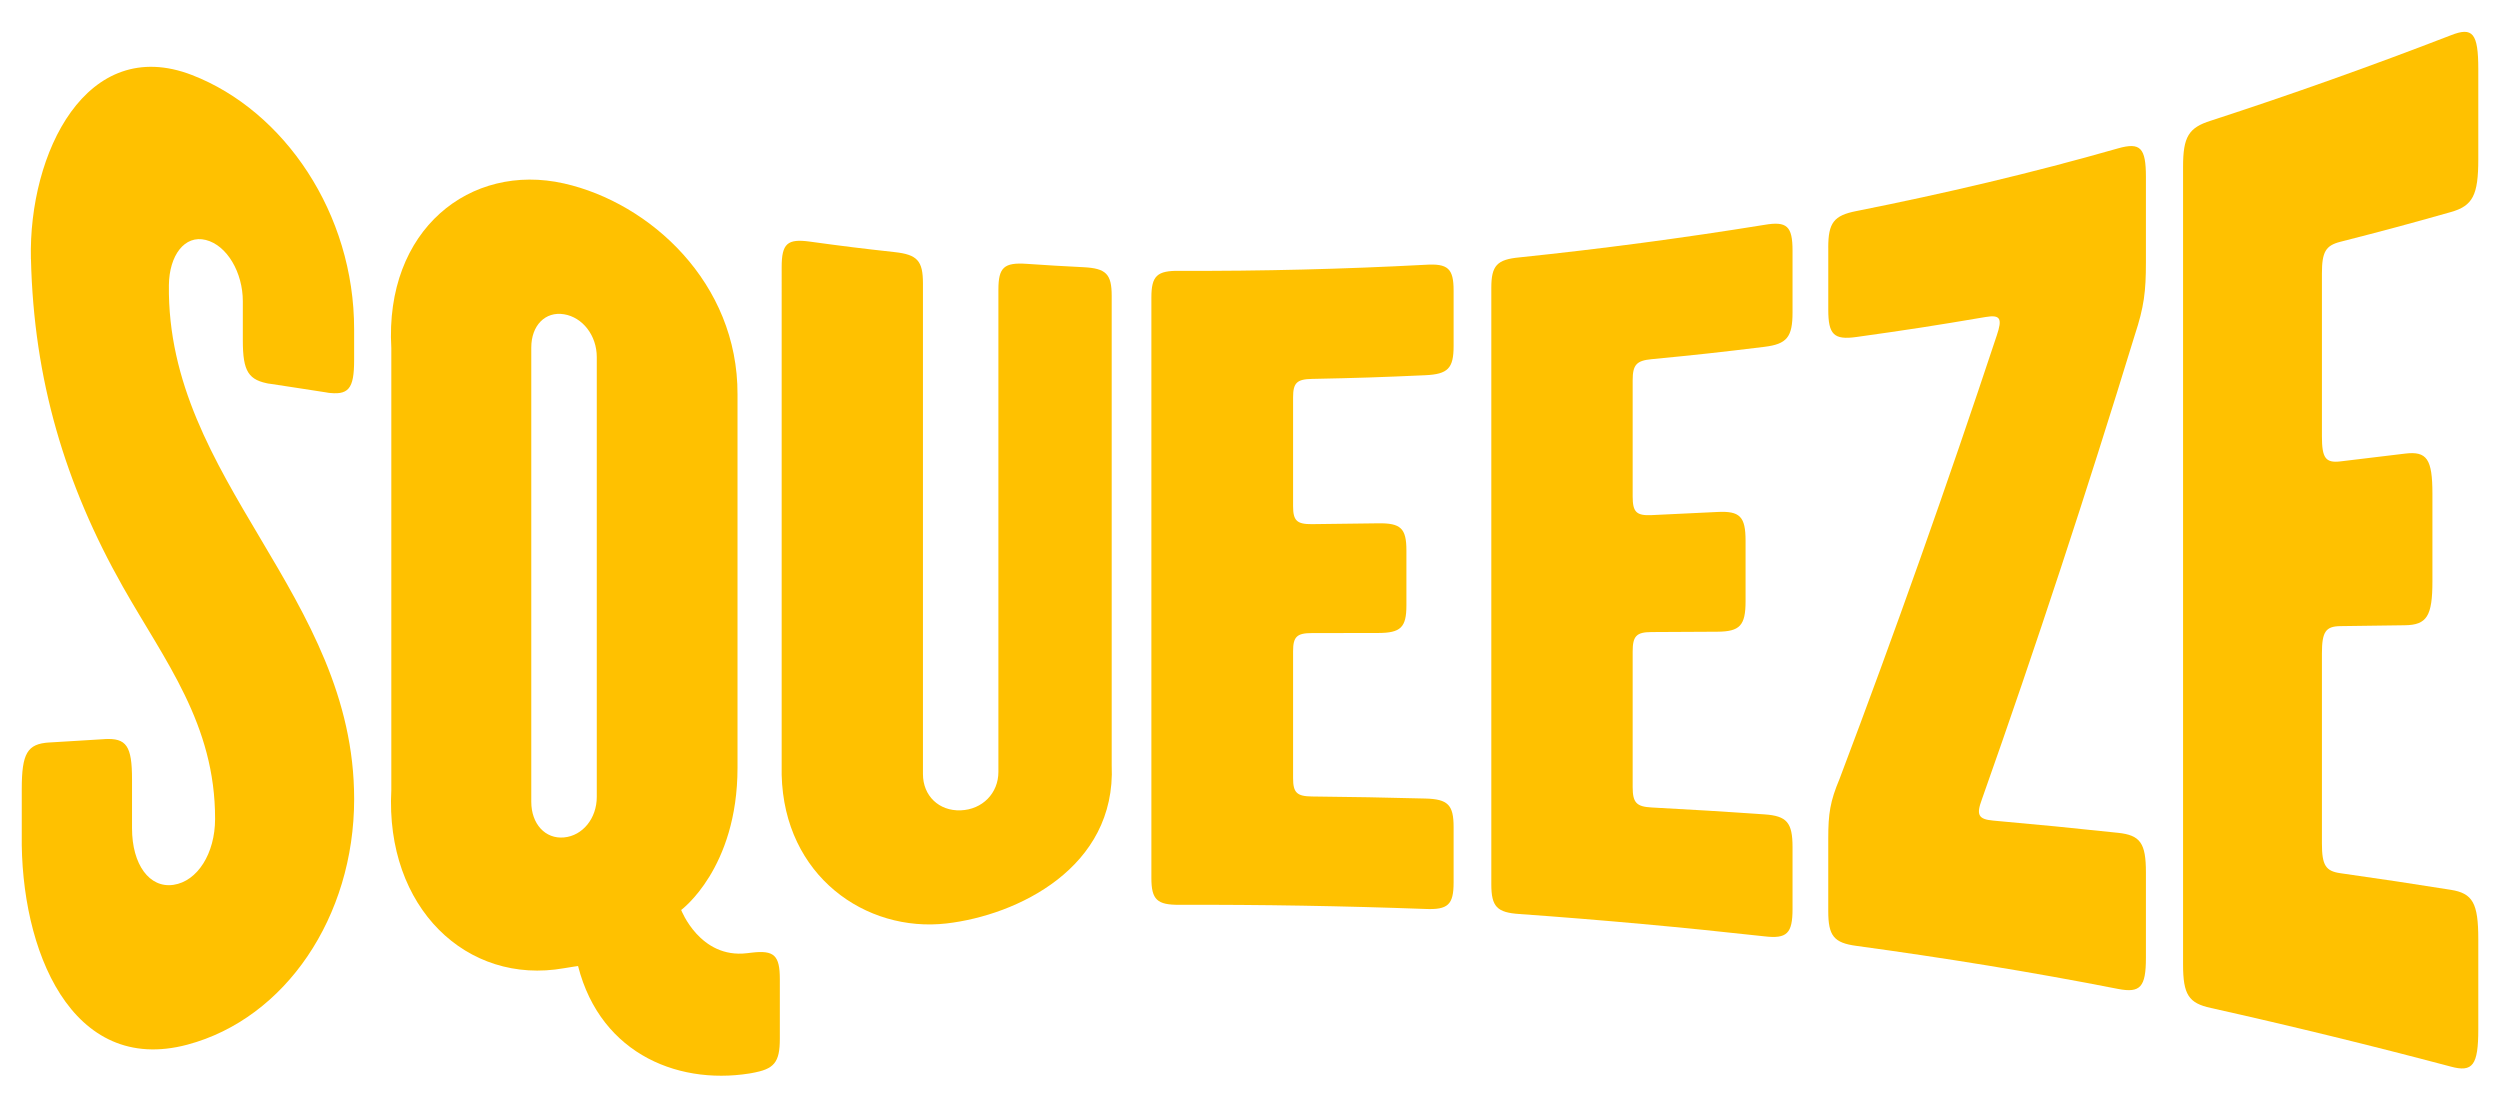 <svg viewBox="0 0 1900 841.75" xmlns="http://www.w3.org/2000/svg" id="a"><path fill="#ffc100" d="M23.49,196.86c-1.88-80.67,42.3-170.8,122.4-139.85,70.1,27.1,123.39,105.28,123.25,193.39v23.18c0,22.25-4.24,27.23-21.18,24.71,21.17,3.16-63.43-9.85-42.3-6.5-16.91-2.68-21.11-9.34-21.11-33.12v-29.72c0-21.8-11.96-42.51-28.12-46.58s-27.8,11.78-28.07,34.28c-1.82,148.71,140.87,235.59,140.8,390.75-.03,89.21-52.14,166.65-126.77,186.54-88.21,23.51-127.13-72.26-125.85-159.95v-34.2c0-27.36,4.17-34.47,20.91-35.52-20.92,1.31,62.88-3.79,41.9-2.55,16.78-.99,20.99,5.14,20.99,30.62v37.16c0,27.61,13.29,45.69,31.53,42.97,18.24-2.73,31.54-23.83,31.6-49.97.16-72.26-38.16-120.05-70.12-176.63C49.44,368.13,25.65,288.49,23.53,196.85h-.03Z"></path><path fill="#ffc100" d="M574.8,814.92c-56.31,11.13-118.01-12.37-135.48-80.74,0,0-6.48.93-10.67,1.67-73.82,13.06-135.97-45.96-131.25-135.43v-335.88c-5.16-90.1,60.04-141.17,131.25-125.11,65.32,14.74,132.23,75.51,131.86,160.39v283.65c0,76.67-42.82,108.11-42.82,108.11,0,0,14.26,37.14,49.97,32.86,1.43-.17,2.14-.26,3.57-.42,17.15-2.04,21.44,2.06,21.44,20.16v45.25c0,18.1-4.3,23.24-21.44,26.07,1.43-.24,2.14-.35,3.57-.59h-.01ZM403.77,609.37c0,16.84,10.65,28.41,24.88,27.08s24.9-14.51,24.9-30.81v-334.29c0-16.31-10.68-30.19-24.9-32.51-14.22-2.33-24.88,8.46-24.88,25.3v345.24h0Z"></path><path fill="#ffc100" d="M758.79,220.11c0-16.92,4.3-20.76,21.51-19.59,17.21,1.17,25.82,1.68,43.05,2.55,17.23.86,21.54,5.14,21.54,21.76v356.7c3.49,78.09-72,114.12-125.53,120.29-61.39,7.07-123.46-36.08-125.29-112.93V203.06c0-17.98,4.29-21.79,21.46-19.43,25.75,3.54,38.64,5.13,64.42,7.97,17.19,1.9,21.49,6.57,21.49,23.79v372.93c0,16.5,12.18,28.15,28.66,27.54,16.49-.61,28.68-12.98,28.68-29.2V220.12h.01Z"></path><path fill="#ffc100" d="M875.05,226.11c0-16.54,4.31-20.52,21.54-20.27,62.33.24,124.36-1.3,186.63-4.6,17.21-1.09,21.52,2.75,21.52,19.63v42.17c0,16.87-4.3,21.35-21.52,22.13-34.43,1.56-51.67,2.11-86.12,2.8-11.48.23-14.36,3-14.36,14.03v82.68c0,11.03,2.88,13.77,14.36,13.67,20.1-.18,30.14-.31,50.25-.63,17.23-.27,21.52,3.81,21.52,20.55v41.84c0,16.74-4.31,20.93-21.52,20.96-20.09.03-30.14.05-50.25.07-11.48.01-14.36,2.77-14.36,13.79v96.47c0,11.03,2.88,13.79,14.36,13.93,34.45.38,51.68.69,86.12,1.56,17.21.43,21.52,4.8,21.52,21.67v42.17c0,16.87-4.3,20.83-21.52,20.08-62.24-2.27-124.36-3.32-186.63-3.16-17.23.17-21.54-3.85-21.54-20.4V226.1h0Z"></path><path fill="#ffc100" d="M1133.4,218.77c0-17,4.3-21.56,21.5-23.17,62.28-6.48,124.1-14.69,186.02-24.7,17.13-2.94,21.41.91,21.41,19.67v46.89c0,18.76-4.28,24.04-21.41,26.14-34.27,4.2-51.43,6.07-85.77,9.38-11.45,1.1-14.32,4.3-14.32,16.07v88.34c0,11.78,2.87,14.61,14.32,14.1,20.03-.89,30.04-1.36,50.05-2.39,17.15-.88,21.43,3.48,21.43,21.88v45.99c0,18.4-4.29,23.02-21.43,23.13-20.01.11-30.02.17-50.05.26-11.45.06-14.32,3.01-14.32,14.79v103.05c0,11.78,2.87,14.86,14.32,15.47,34.34,1.85,51.5,2.9,85.77,5.25,17.13,1.17,21.41,6.2,21.41,24.95v46.89c0,18.76-4.28,22.88-21.41,20.85-61.97-6.87-123.89-12.52-186.02-16.95-17.2-1.1-21.5-5.56-21.5-22.57V218.75v.02Z"></path><path fill="#ffc100" d="M1389.47,188.14c0-18.91,4.29-24.38,21.39-27.74,66.7-13.27,133.11-28.84,198.83-47.63,16.98-4.8,21.21-.53,21.21,21.72v64.91c0,22.25-1.41,33.78-8.48,55.31-36.41,118.79-74.94,236.31-116.22,352.91-4.26,11.53-2.84,15,8.53,16.02,38.06,3.43,57.06,5.29,94.96,9.3,16.98,1.8,21.21,7.85,21.21,30.1v64.91c0,22.25-4.23,26.92-21.21,23.63-66-12.96-132.36-23.63-198.83-32.71-17.1-2.31-21.39-7.55-21.39-26.46v-55.16c0-18.91,1.43-28.2,8.56-45.21,42.15-111.37,81.88-223.64,119.55-337.19,4.26-12.64,2.84-15.85-8.52-13.92-39.2,6.66-58.85,9.7-98.18,15.19-17.1,2.39-21.39-1.81-21.39-20.72v-47.28h-.02Z"></path><path fill="#ffc100" d="M1659.13,126.67c0-22.74,4.24-29.67,21.15-34.97,61.3-19.95,121.9-41.52,182.31-64.87,16.74-6.66,20.91-1.58,20.91,25.78v68.39c0,27.36-4.17,35.45-20.91,40.18-33.47,9.46-50.26,13.97-83.9,22.57-11.21,2.87-14.03,7.67-14.03,24.17v123.74c0,16.5,2.81,20.31,14.03,19,19.63-2.3,29.43-3.47,48.99-5.9,16.77-2.08,20.96,4,20.96,30.56v66.38c0,26.55-4.18,33.26-20.96,33.49-19.57.27-29.37.4-48.99.66-11.21.15-14.03,4.31-14.03,20.81v144.37c0,16.5,2.81,21.01,14.03,22.6,33.64,4.8,50.43,7.32,83.9,12.62,16.74,2.65,20.91,10.19,20.91,37.54v68.4c0,27.36-4.17,32.99-20.91,28.41-60.59-16.08-121.28-30.9-182.31-44.55-16.92-3.65-21.15-10.19-21.15-32.93V126.68h0Z"></path></svg>